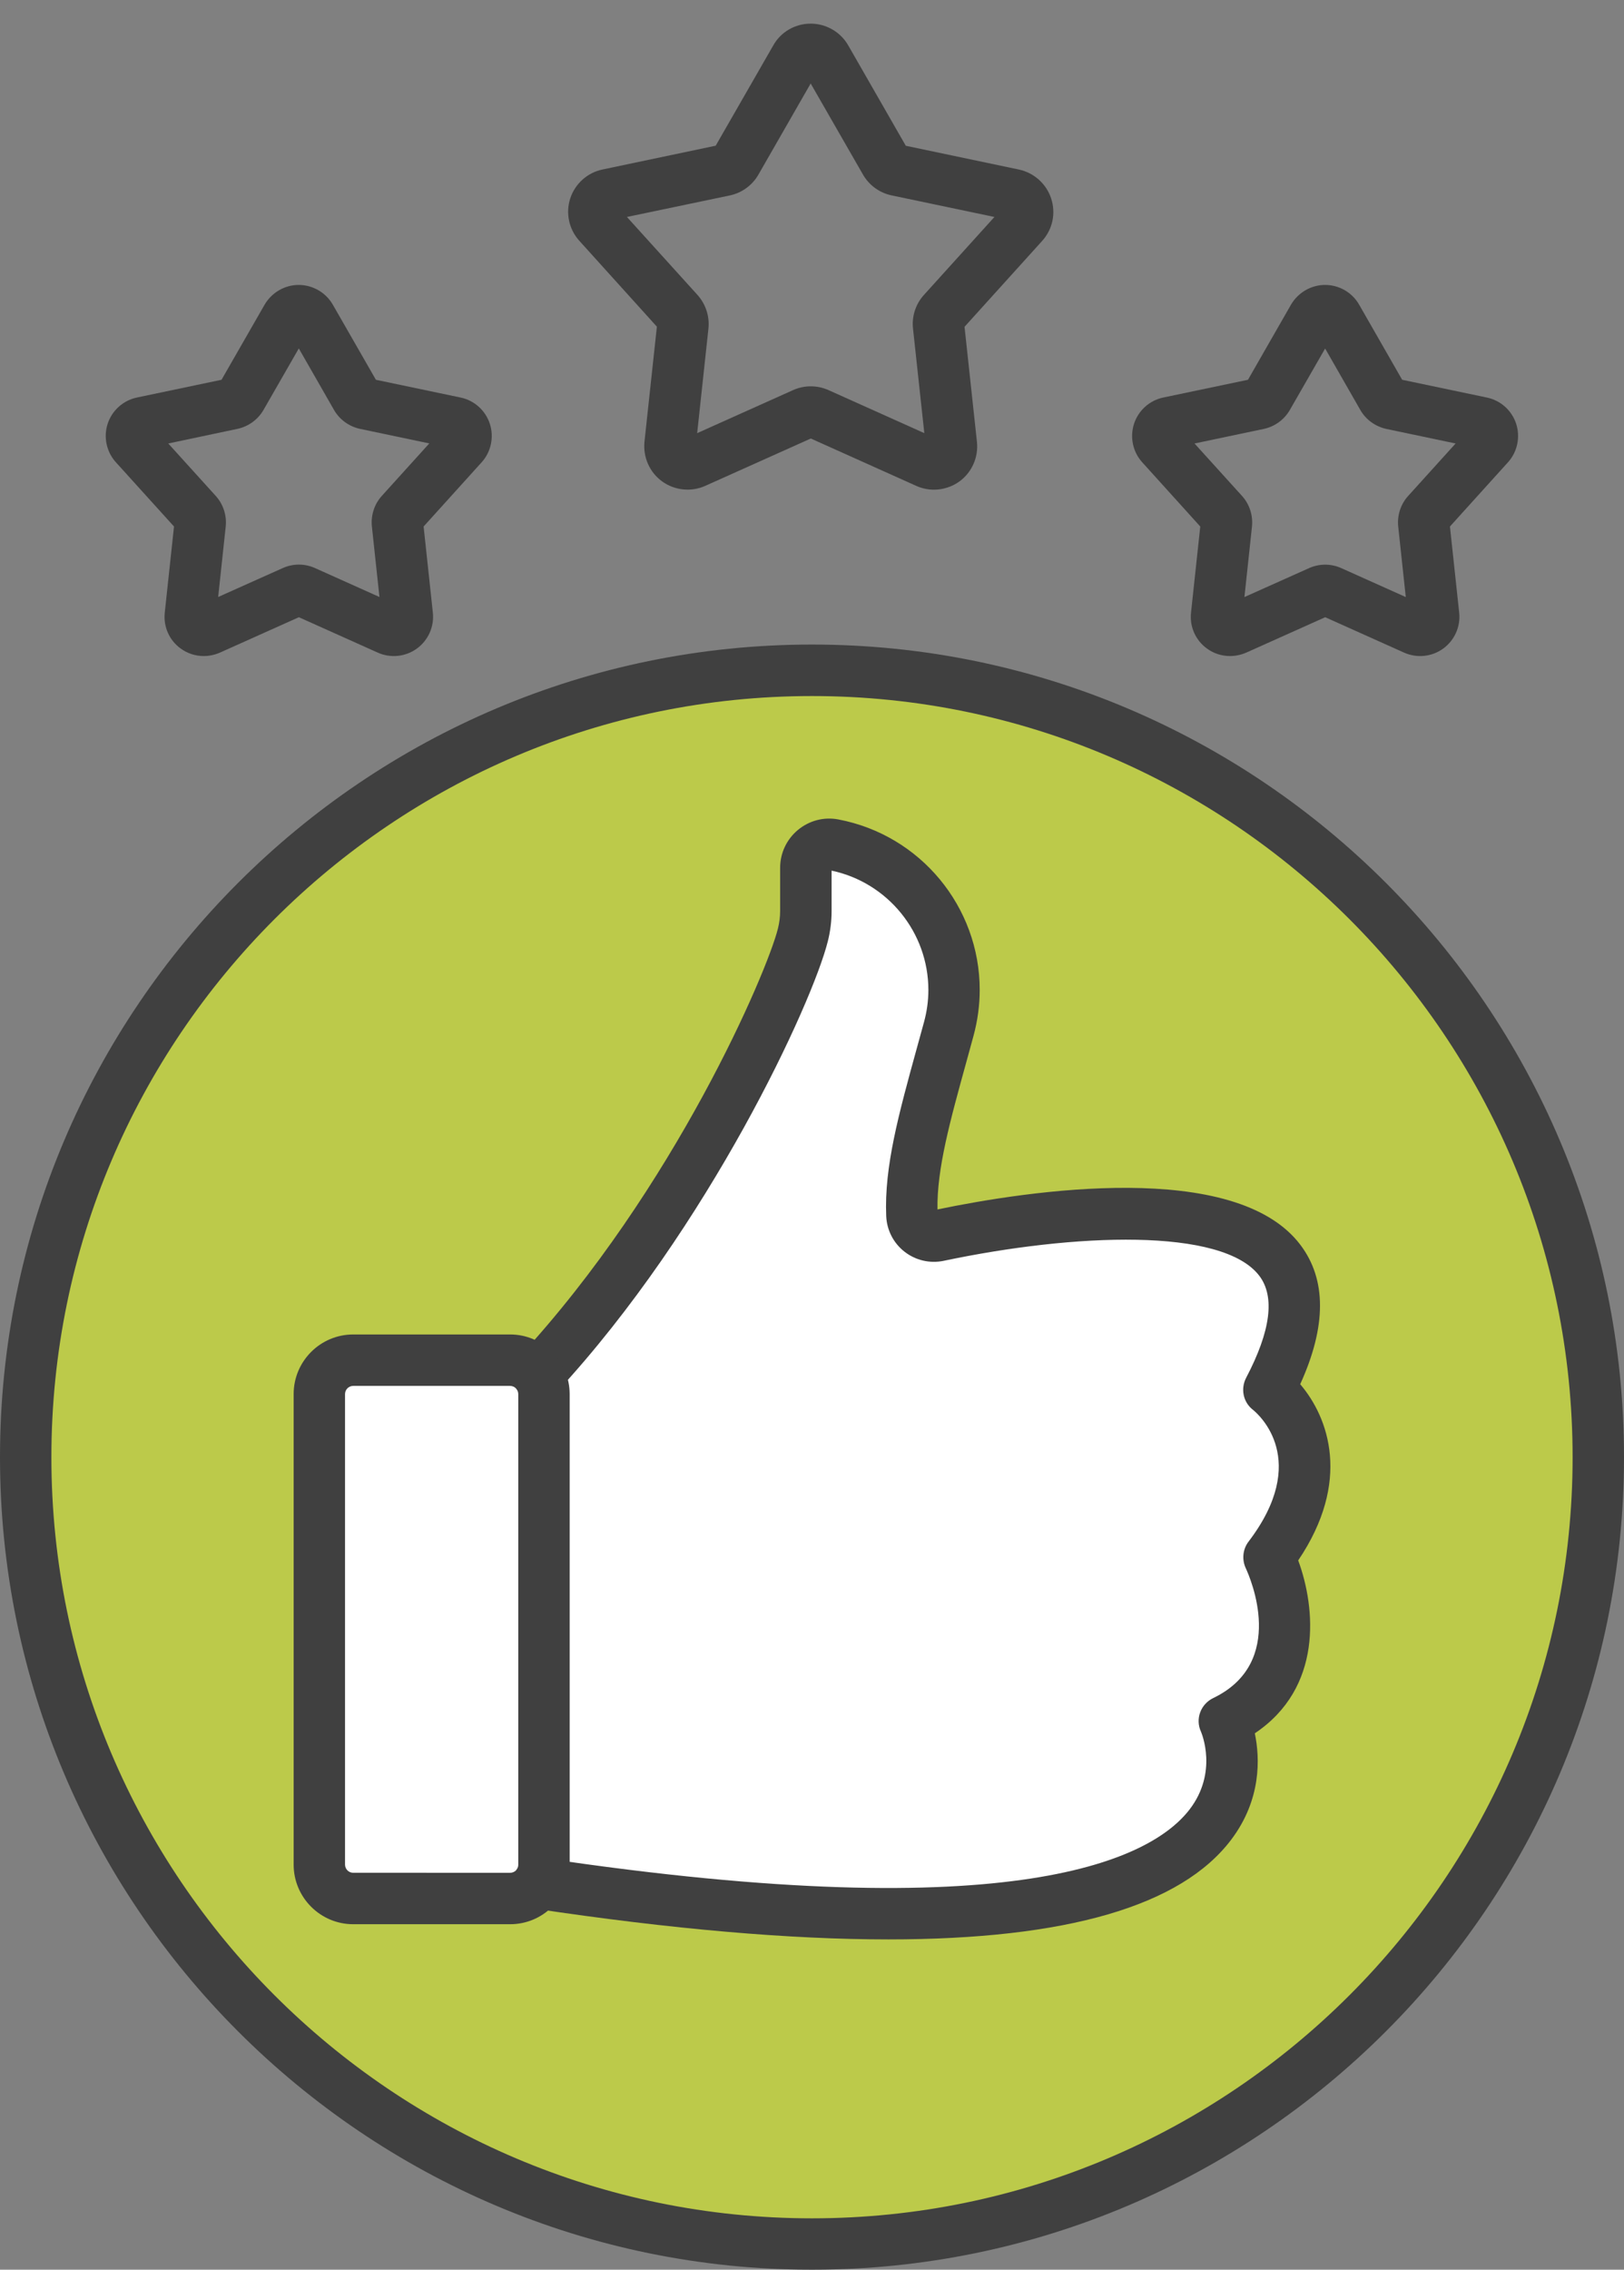 <?xml version="1.0" encoding="utf-8"?>
<!-- Generator: Adobe Illustrator 26.0.2, SVG Export Plug-In . SVG Version: 6.00 Build 0)  -->
<svg version="1.1" id="Layer_1" xmlns="http://www.w3.org/2000/svg" xmlns:xlink="http://www.w3.org/1999/xlink" x="0px" y="0px"
	 viewBox="0 0 2515.3 3512.9" style="enable-background:new 0 0 2515.3 3512.9;" xml:space="preserve">
<rect x="0" y="0" width="2515.3" height="3512.9" fill="#808080" stroke="none"/>
<style type="text/css">
	.st0{fill-rule:evenodd;clip-rule:evenodd;fill:#BCCA4A;}
	.st1{fill-rule:evenodd;clip-rule:evenodd;fill:#FFFFFF;}
	.st2{fill-rule:evenodd;clip-rule:evenodd;fill:#404040;}
</style>
<circle class="st0" cx="1253.4" cy="2245.4" r="1230"/>
<polygon class="st1" points="843.4,2100.4 971,1963.5 1049,1845.5 1153.4,1680.4 1207.3,1549 1253.4,1447.9 1244.6,1336.7 
	1284.8,1306.4 1426.9,1383.9 1493.3,1478.2 1452.1,1616.4 1397.2,1818.6 1412.9,1878.9 1451.7,1919.7 1561.7,1896.1 1780.2,1878.9 
	1898.1,1906.2 1972.3,1943.3 2002.6,1997.2 2002.6,2065.4 1965.5,2134.3 2002.6,2212.8 2019.5,2283.6 1965.5,2411.7 1992.5,2502.7 
	1975.6,2570 1898.1,2671.1 1904.9,2745.3 1864.8,2843 1753.4,2898.6 1631.4,2954.1 1397.2,2954.1 1207.3,2954.1 1035.5,2937.4 
	843.4,2910.4 "/>
<polygon class="st1" points="534.4,2101.6 803.9,2100.4 862.4,2154.5 840,2489.2 843.4,2836.3 839.8,2875.5 828.1,2954.1 
	534.4,2937.4 486.2,2898.6 486.2,2162.3 486.2,2115.1 "/>
<g id="Layer_x5F_1">
	<g id="_516380680">
		<path id="_516381376" class="st2" d="M1452.1,1878.9L1452.1,1878.9C1452.1,1879,1452.1,1878.9,1452.1,1878.9z M1376,3001.7
			c-152.8,0-335.6-15.8-547.9-47.6c-21.7-3.2-36.8-23.5-33.5-45.2c3.2-21.7,23.5-36.7,45.2-33.4c737.8,110.2,944.9,0.3,1002.7-75
			c44.1-57.4,18.7-117.7,17.6-120.3c-9.1-19.7-0.5-42.7,19.1-52.1c114.5-55.2,57.1-186.2,50.3-200.9c-6.3-13.5-4.7-29.4,4.3-41.2
			c95.9-125.8,16.3-196.3,6.9-203.9c-15.3-11.8-19.5-32.6-10.6-49.7c38-72.3,44.8-125.4,20.5-157.6c-57-75.4-286.7-66-488.9-23.4
			c-21.5,4.5-43.7-0.7-60.9-14.2c-17.1-13.4-27.3-33.4-28.2-55.1c-3.2-76.5,19.4-158.1,47.8-261.2c3.5-12.4,7-25.3,10.6-38.5
			c4.6-16.6,6.9-33.5,6.9-50.1c0-89.2-62.8-166.3-149.9-184.8v62.6c0,15.8-2,31.7-5.9,47c-23.8,95-183.7,442.3-419.7,697.4
			c-14.9,16.1-40.2,17.1-56.3,2.2s-17.2-40.2-2.2-56.3c241.5-261.2,384.2-596.2,400.9-662.9c2.3-9.1,3.5-18.4,3.5-27.6v-66.7
			c0-22.8,10-44.1,27.6-58.7c17.5-14.5,40.3-20.5,62.6-16.2c126.9,24,218.9,135.1,218.9,263.8c0,23.6-3.2,47.5-9.6,71.1
			c-3.6,13.2-7.2,26.2-10.6,38.7c-25.7,93-46.3,167.2-45.2,230c140.7-29.2,461.5-78.1,562,54.7c40.7,53.7,40.6,126.2-0.2,215.8
			c44.1,51.6,79.6,150.3-3.1,272.7c27.3,74.1,38.1,197.1-67.2,267.6c8,38.4,10.3,102.4-36.4,164.4
			C1829.5,2950.1,1651.6,3001.7,1376,3001.7L1376,3001.7z"/>
		<path id="_516381304" class="st2" d="M1257.6,1077.3c-649.6,0-1178,528.5-1178,1178.1c0,649.5,528.4,1178,1178,1178
			c649.5,0,1178.1-528.4,1178.1-1178C2435.6,1605.8,1907.1,1077.3,1257.6,1077.3L1257.6,1077.3z M1257.6,3512.9
			C564.2,3512.9,0,2948.7,0,2255.3S564.2,997.6,1257.6,997.6c693.5,0,1257.7,564.2,1257.7,1257.7
			C2515.2,2948.8,1951,3512.9,1257.6,3512.9L1257.6,3512.9z"/>
		<path id="_516381400" class="st2" d="M1266.8,109.7l-0.1,0.2C1266.7,109.8,1266.8,109.8,1266.8,109.7z M1397.2,224.5L1397.2,224.5
			L1397.2,224.5z M1114,224.5L1114,224.5L1114,224.5z M1105.7,230.5L1105.7,230.5L1105.7,230.5z M956.2,319.5L956.2,319.5
			C956.3,319.5,956.2,319.5,956.2,319.5z M1561.7,340.3L1561.7,340.3L1561.7,340.3z M949.6,340.3L949.6,340.3L949.6,340.3z
			 M1493.3,500v0.2C1493.3,500,1493.3,500,1493.3,500z M1018,500.1L1018,500.1L1018,500.1z M971,335.8l109.3,120.7
			c12.8,14.3,19,33.3,16.9,52.3l-17.4,161.6l148.5-66.6c17.4-7.8,37.3-7.8,54.7-0.1l148.6,66.7l-17.5-161.8
			c-2.1-18.8,4-37.9,16.9-52.1l109.2-120.7l-159.3-33.4c-18.6-3.9-34.7-15.6-44.3-32.2l-81-141l-80.9,141
			c-9.4,16.5-25.7,28.4-44.4,32.3L971,335.8L971,335.8z M1451.7,679.4L1451.7,679.4L1451.7,679.4z M1077.3,692.2L1077.3,692.2
			C1077.3,692.3,1077.3,692.3,1077.3,692.2z M1433.9,692.3C1433.9,692.4,1433.9,692.4,1433.9,692.3L1433.9,692.3z M1446.5,757.9
			c-9.3,0-18.8-2-27.4-5.9l-163.3-73.3L1092.3,752c-21.9,9.8-47.5,7.1-66.9-7s-29.7-37.6-27.2-61.5l19.2-177.9L897.3,372.7
			c-16.1-17.7-21.5-42.9-14.1-65.6c7.5-22.8,26.6-40,50.2-44.8l175.1-36.8l89.2-155.3c11.5-20.6,33.7-33.6,57.7-33.6
			c0.1,0,0.2,0,0.2,0c24,0,46.3,12.9,58.2,33.7l89.1,155.3l175.2,36.8c23.5,5,42.6,22.2,50,44.9c7.5,23.1,2.2,47.6-14,65.6
			l-120.2,132.9l19.2,178c2.6,23.8-7.8,47.4-27.3,61.5C1474.3,753.6,1460.3,757.9,1446.5,757.9L1446.5,757.9z"/>
		<path id="_516380704" class="st2" d="M2036,511.1C2036.1,511.1,2036,511.1,2036,511.1L2036,511.1L2036,511.1z M1828.1,662
			L1828.1,662L1828.1,662z M2276.5,662C2276.4,662,2276.4,662,2276.5,662L2276.5,662z M2286.6,693.1L2286.6,693.1L2286.6,693.1z
			 M2239.9,821L2239.9,821L2239.9,821z M1864.7,821c0,0.1,0,0.1,0.1,0.2L1864.7,821z M1850.1,686.4l73.6,81.2
			c11.5,12.7,17.2,30,15.4,47.4l-11.7,109.1l100.1-44.8c15.8-7.1,34-7.1,49.7-0.1l100.1,44.9L2165.6,815
			c-1.8-17.4,3.8-34.6,15.4-47.4l73.5-81.2l-107.2-22.5c-17-3.7-31.7-14.3-40.3-29.2l-54.6-95.3l-54.7,95.2
			c-8.7,15-23.2,25.5-40,29.2L1850.1,686.4L1850.1,686.4z M1905.1,1015.4c-12.6,0-25.2-3.9-35.7-11.6c-17.7-12.7-27.1-34-24.7-55.7
			l14.3-133.2l-89.9-99.4c-14.5-16-19.4-38.8-12.7-59.5s24-36.2,45.2-40.7l131.3-27.5l66.6-116.2c11.1-19,31.5-30.7,53.1-30.6
			c21.7,0.1,41.8,11.8,52.5,30.6l66.6,116.2l131.2,27.5c21.3,4.4,38.7,20,45.4,40.7c6.7,20.6,1.8,43.6-12.8,59.6l-89.8,99.3
			l14.3,133.2c2.4,21.6-7.1,42.9-24.7,55.7c-17.6,12.8-40.7,15.2-60.6,6.3l-122.2-54.8l-122.3,54.8
			C1922,1013.6,1913.6,1015.4,1905.1,1015.4L1905.1,1015.4z"/>
		<path id="_516380536" class="st2" d="M446.5,511.1L446.5,511.1L446.5,511.1L446.5,511.1z M238.5,662L238.5,662L238.5,662z
			 M687,662C686.9,662,686.9,662,687,662L687,662z M697.1,693.1L697.1,693.1L697.1,693.1z M650.4,821L650.4,821L650.4,821z
			 M275.2,821c0,0.1,0,0.1,0.1,0.2L275.2,821z M260.6,686.4l73.6,81.2c11.5,12.7,17.2,30,15.4,47.3L337.9,924L438,879.2
			c15.8-7.1,33.9-7.1,49.6-0.1L587.7,924L576,814.9c-1.8-17.4,3.8-34.6,15.4-47.4l73.5-81.2l-107.2-22.5
			c-17.1-3.7-31.7-14.3-40.3-29.2l-54.6-95.3l-54.7,95.2c-8.6,14.9-23.2,25.5-40,29.2L260.6,686.4L260.6,686.4z M315.7,1015.4
			c-12.7,0-25.3-3.9-35.8-11.6c-17.7-12.7-27.1-34-24.7-55.7l14.3-133.2l-90-99.4c-14.5-16-19.5-38.8-12.8-59.5
			c6.7-20.6,24-36.2,45.2-40.7l131.2-27.5l66.7-116.2c11.1-19,31.4-30.7,53.1-30.6c21.6,0.1,41.8,11.8,52.6,30.6l66.7,116.2
			l131.2,27.5c21.2,4.4,38.6,20,45.3,40.7c6.7,20.6,1.8,43.6-12.8,59.6l-89.8,99.3l14.3,133.2c2.4,21.6-7.1,42.9-24.7,55.7
			c-17.6,12.8-40.7,15.2-60.6,6.3l-122.2-54.8l-122.3,54.8C332.5,1013.6,324.1,1015.4,315.7,1015.4L315.7,1015.4z"/>
		<path id="_516381712" class="st2" d="M547.1,2145c-7,0-12.7,5.7-12.7,12.7v728.2c0,7,5.7,12.7,12.7,12.7H790c4.4,0,7.3-2,9.1-3.6
			c1.7-1.7,3.6-4.6,3.6-9.1v-728.2c0-7-5.7-12.7-12.7-12.7L547.1,2145L547.1,2145z M790,2978.2H547.1c-50.9,0-92.3-41.4-92.3-92.3
			v-728.2c0-50.9,41.4-92.3,92.3-92.3H790c50.9,0,92.3,41.4,92.3,92.3v728.2c0,24.7-9.6,47.9-27,65.3S814.7,2978.2,790,2978.2
			L790,2978.2z"/>
	</g>
</g>
</svg>
